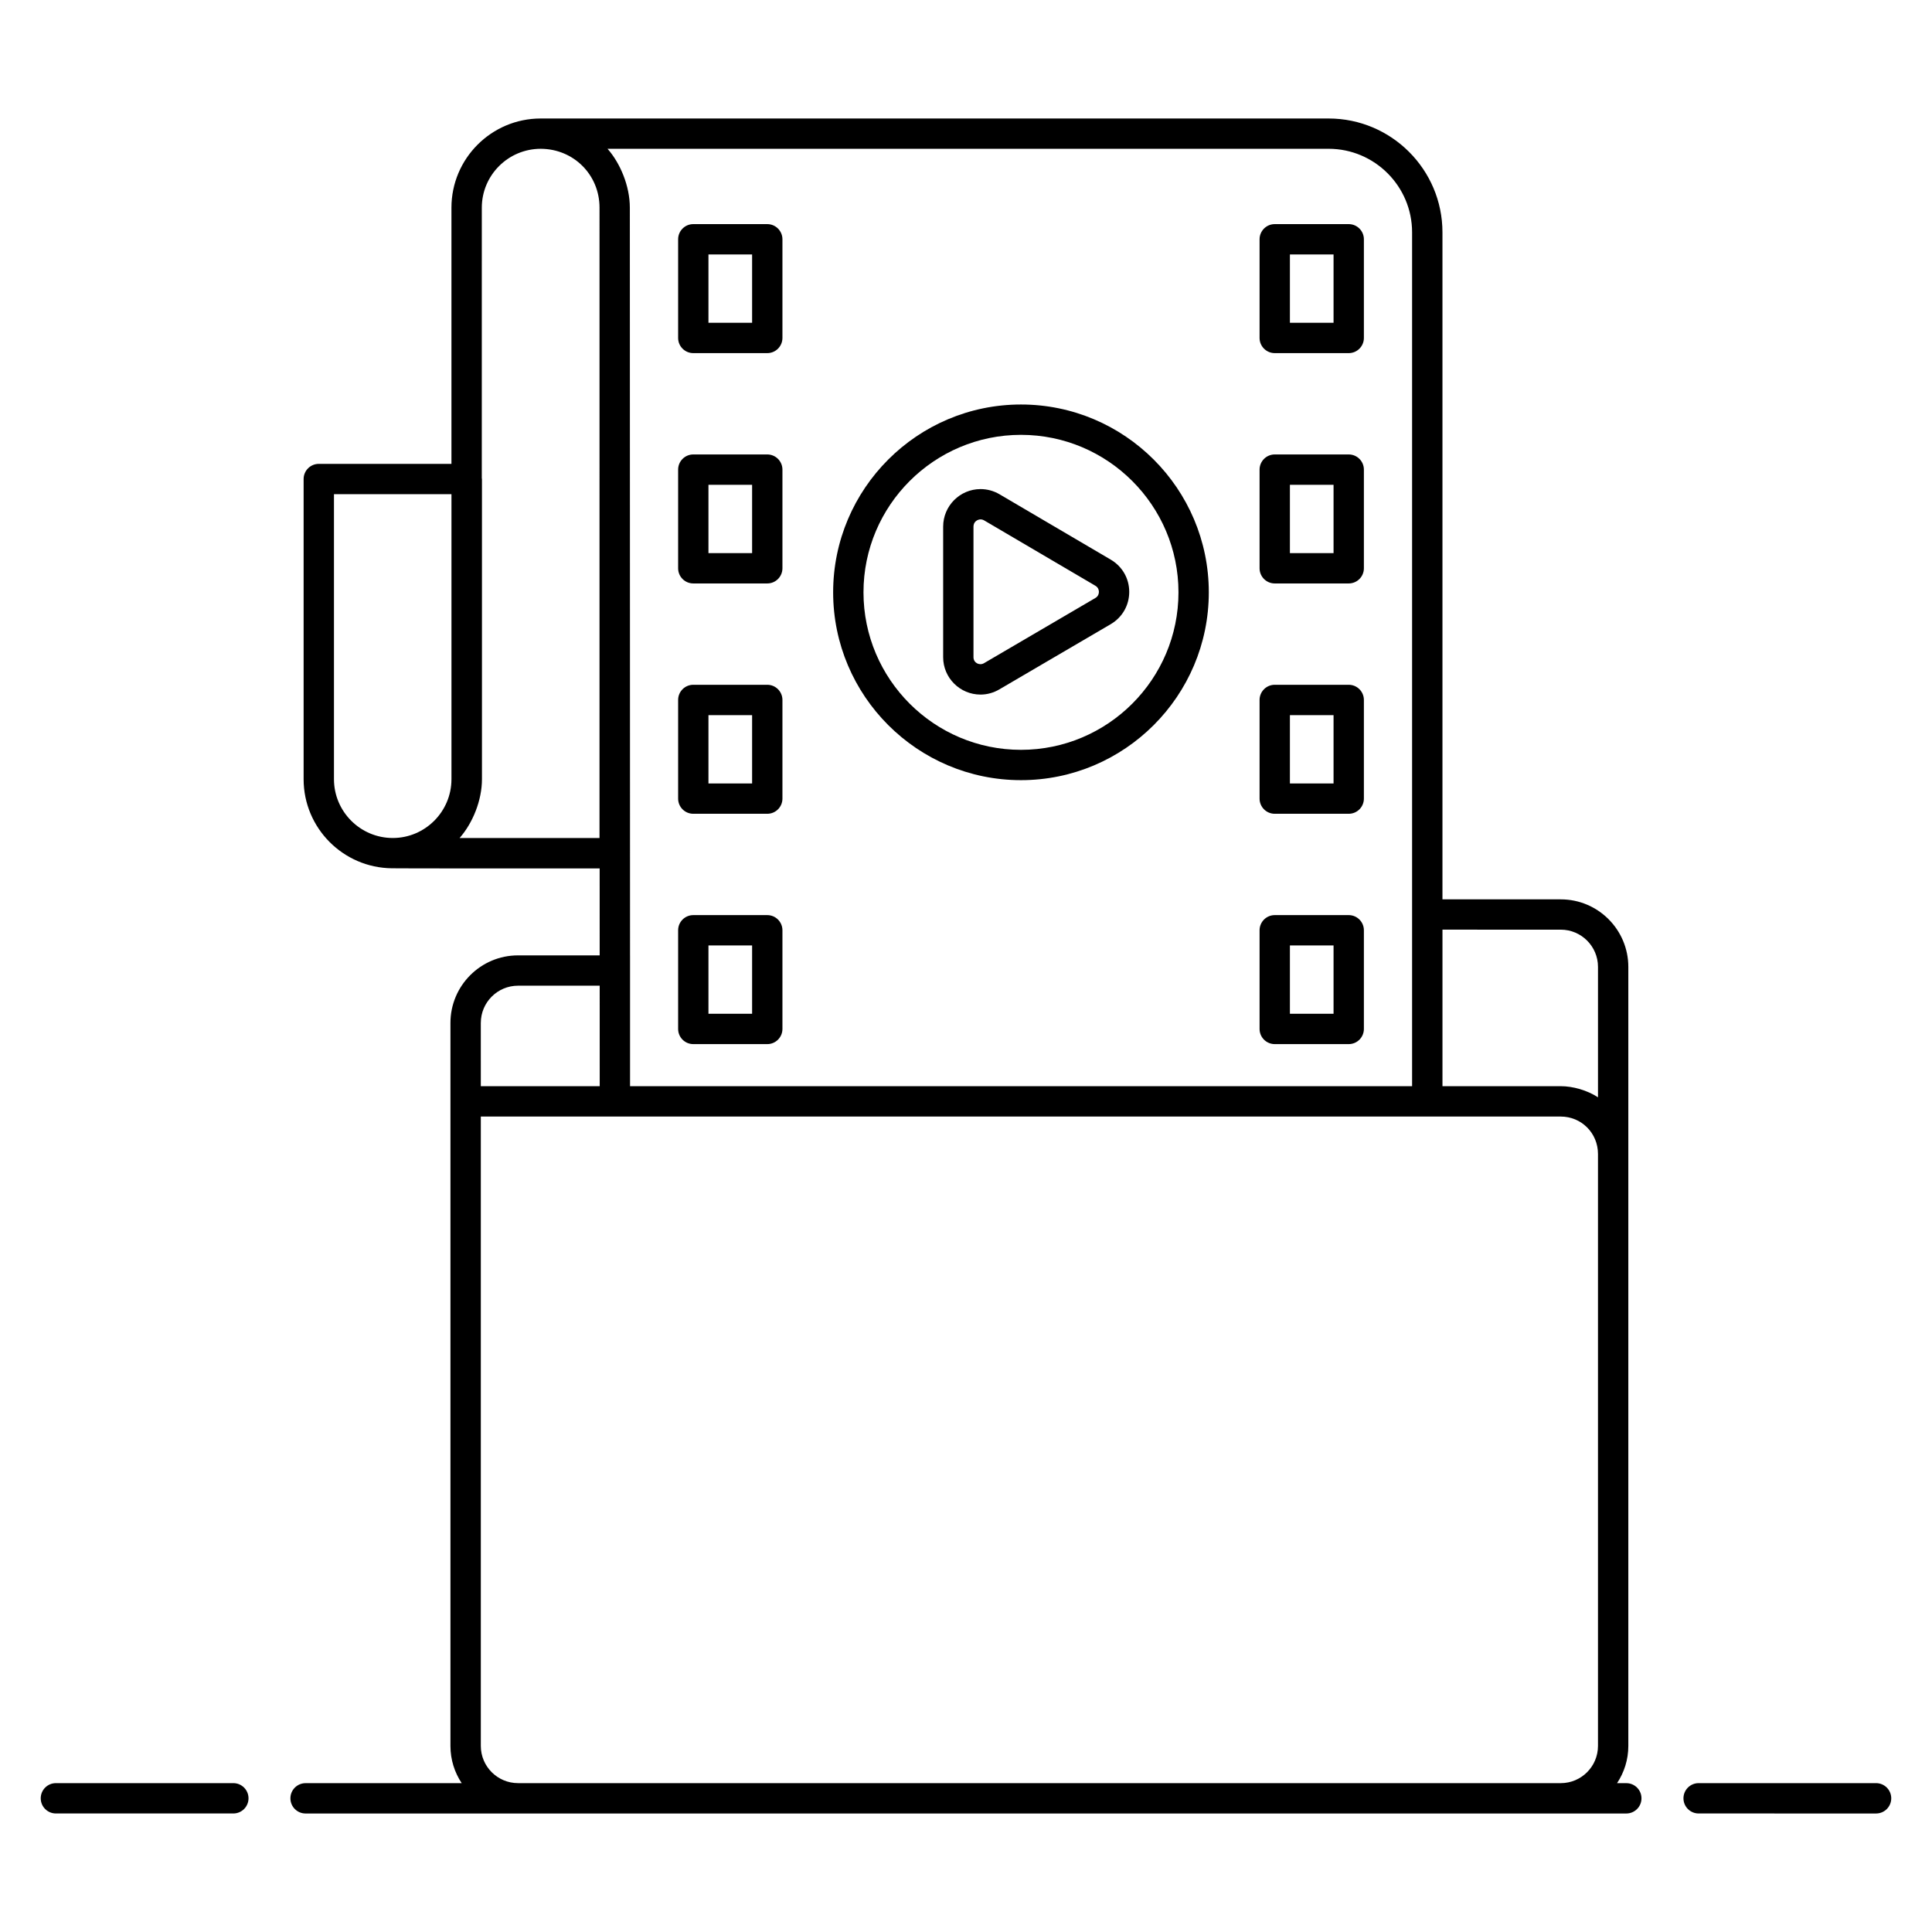 <?xml version="1.0" encoding="UTF-8"?>
<!-- Uploaded to: SVG Repo, www.svgrepo.com, Generator: SVG Repo Mixer Tools -->
<svg fill="#000000" width="800px" height="800px" version="1.1" viewBox="144 144 512 512" xmlns="http://www.w3.org/2000/svg">
 <g>
  <path d="m641.18 616.55h-47.027c-2.219 0-4.019 1.801-4.019 4.019s1.801 4.019 4.019 4.019l47.027 0.004c2.219 0 4.019-1.801 4.019-4.019 0-2.223-1.801-4.023-4.019-4.023z"/>
  <path d="m205.84 616.55h-47.027c-2.219 0-4.019 1.801-4.019 4.019s1.801 4.019 4.019 4.019h47.027c2.219 0 4.019-1.801 4.019-4.019s-1.801-4.019-4.019-4.019z"/>
  <path d="m575 616.55h-2.461c1.879-2.832 2.984-6.215 2.984-9.859v-206.45c0-9.871-8.027-17.902-17.902-17.902h-31.355v-176.76c0-16.641-13.535-30.176-30.168-30.176h-208.77l-0.02 0.004c-0.012 0-0.023-0.004-0.023-0.004-13.043 0-23.648 10.605-23.648 23.637v67.891h-35.156c-2.219 0-4.019 1.801-4.019 4.019v79.543c0 12.953 10.48 23.484 23.406 23.609 1.254 0.059 40.441 0.027 55.047 0.035 0.004 8.848 0.004 16.492 0.004 23.047h-21.645c-9.871 0-17.902 8.027-17.902 17.902v191.61c0 3.644 1.105 7.031 2.984 9.859h-41.375c-2.219 0-4.019 1.801-4.019 4.019s1.801 4.019 4.019 4.019h350.01c2.219 0 4.019-1.801 4.019-4.019 0.004-2.219-1.797-4.019-4.016-4.019zm-17.375-226.18c5.438 0 9.859 4.422 9.859 9.859v34.57c-2.887-1.895-6.695-2.949-9.859-2.949h-31.355v-41.484zm-325.12-39.887v-75.523h31.137v75.535c0 8.582-6.981 15.582-15.547 15.582-8.598 0-15.59-6.996-15.59-15.594zm70.371 15.605h-37.082c3.484-3.965 5.93-9.969 5.93-15.605v-79.543c0-0.074-0.039-0.137-0.043-0.207l0.004-71.703c0-8.598 6.996-15.598 15.629-15.598 8.73 0.043 15.566 6.894 15.566 15.598zm8.066-64-0.027-103.06c0-5.754-2.551-11.793-5.914-15.598h191.09c12.199 0 22.129 9.93 22.129 22.137v226.29l-207.25 0.004v-34.676h-0.004c-0.004-20.125-0.012-50.254-0.023-95.09zm-39.52 112.99c0-5.438 4.422-9.859 9.859-9.859h21.645c0 14.504 0.004 22.48 0.004 26.637h-31.508l-0.004-16.777zm9.859 201.47c-5.438 0-9.859-4.422-9.859-9.859v-166.79h286.2c5.449 0 9.859 4.356 9.859 9.914v156.88c0 5.438-4.422 9.859-9.859 9.859z"/>
  <path d="m327.73 237.58h19.605c2.219 0 4.019-1.801 4.019-4.019v-26.148c0-2.219-1.801-4.019-4.019-4.019h-19.605c-2.219 0-4.019 1.801-4.019 4.019v26.148c0 2.219 1.801 4.019 4.019 4.019zm4.019-26.145h11.566v18.105h-11.566z"/>
  <path d="m327.73 298.62h19.605c2.219 0 4.019-1.801 4.019-4.019v-26.148c0-2.219-1.801-4.019-4.019-4.019h-19.605c-2.219 0-4.019 1.801-4.019 4.019v26.148c0 2.219 1.801 4.019 4.019 4.019zm4.019-26.145h11.566v18.105h-11.566z"/>
  <path d="m327.73 359.66h19.605c2.219 0 4.019-1.801 4.019-4.019v-26.148c0-2.219-1.801-4.019-4.019-4.019h-19.605c-2.219 0-4.019 1.801-4.019 4.019v26.148c0 2.219 1.801 4.019 4.019 4.019zm4.019-26.145h11.566v18.105h-11.566z"/>
  <path d="m327.73 420.7h19.605c2.219 0 4.019-1.801 4.019-4.019v-26.148c0-2.219-1.801-4.019-4.019-4.019h-19.605c-2.219 0-4.019 1.801-4.019 4.019v26.148c0 2.219 1.801 4.019 4.019 4.019zm4.019-26.148h11.566v18.105h-11.566z"/>
  <path d="m481.82 237.58h19.605c2.219 0 4.019-1.801 4.019-4.019v-26.148c0-2.219-1.801-4.019-4.019-4.019h-19.605c-2.219 0-4.019 1.801-4.019 4.019v26.148c0 2.219 1.801 4.019 4.019 4.019zm4.019-26.145h11.566v18.105h-11.566z"/>
  <path d="m481.82 298.62h19.605c2.219 0 4.019-1.801 4.019-4.019v-26.148c0-2.219-1.801-4.019-4.019-4.019h-19.605c-2.219 0-4.019 1.801-4.019 4.019v26.148c0 2.219 1.801 4.019 4.019 4.019zm4.019-26.145h11.566v18.105h-11.566z"/>
  <path d="m481.82 359.66h19.605c2.219 0 4.019-1.801 4.019-4.019v-26.148c0-2.219-1.801-4.019-4.019-4.019h-19.605c-2.219 0-4.019 1.801-4.019 4.019v26.148c0 2.219 1.801 4.019 4.019 4.019zm4.019-26.145h11.566v18.105h-11.566z"/>
  <path d="m481.82 420.7h19.605c2.219 0 4.019-1.801 4.019-4.019v-26.148c0-2.219-1.801-4.019-4.019-4.019h-19.605c-2.219 0-4.019 1.801-4.019 4.019v26.148c0 2.219 1.801 4.019 4.019 4.019zm4.019-26.148h11.566v18.105h-11.566z"/>
  <path d="m414.57 350.75c27.449 0 49.777-22.328 49.777-49.777 0-27.449-22.328-49.777-49.777-49.777s-49.777 22.328-49.777 49.777c0.004 27.449 22.332 49.777 49.777 49.777zm0-91.512c23.016 0 41.738 18.723 41.738 41.738s-18.723 41.738-41.738 41.738-41.738-18.723-41.738-41.738c0.004-23.02 18.727-41.738 41.738-41.738z"/>
  <path d="m403.84 328.07c1.766 0 3.508-0.488 5.019-1.391l29.516-17.281c3.059-1.809 4.883-5 4.883-8.543 0-3.543-1.828-6.734-4.894-8.543l-29.508-17.34c-1.527-0.891-3.254-1.359-4.992-1.359-5.469 0-9.918 4.461-9.918 9.945v34.609c-0.004 5.457 4.438 9.902 9.895 9.902zm-1.859-44.52c0-1.312 1.098-1.906 1.879-1.906 0.324 0 0.637 0.09 0.934 0.258l29.492 17.328c0.812 0.48 0.934 1.219 0.934 1.617 0 0.402-0.121 1.145-0.922 1.617l-29.531 17.289c-1.16 0.695-2.789-0.043-2.785-1.602z"/>
 </g>
</svg>